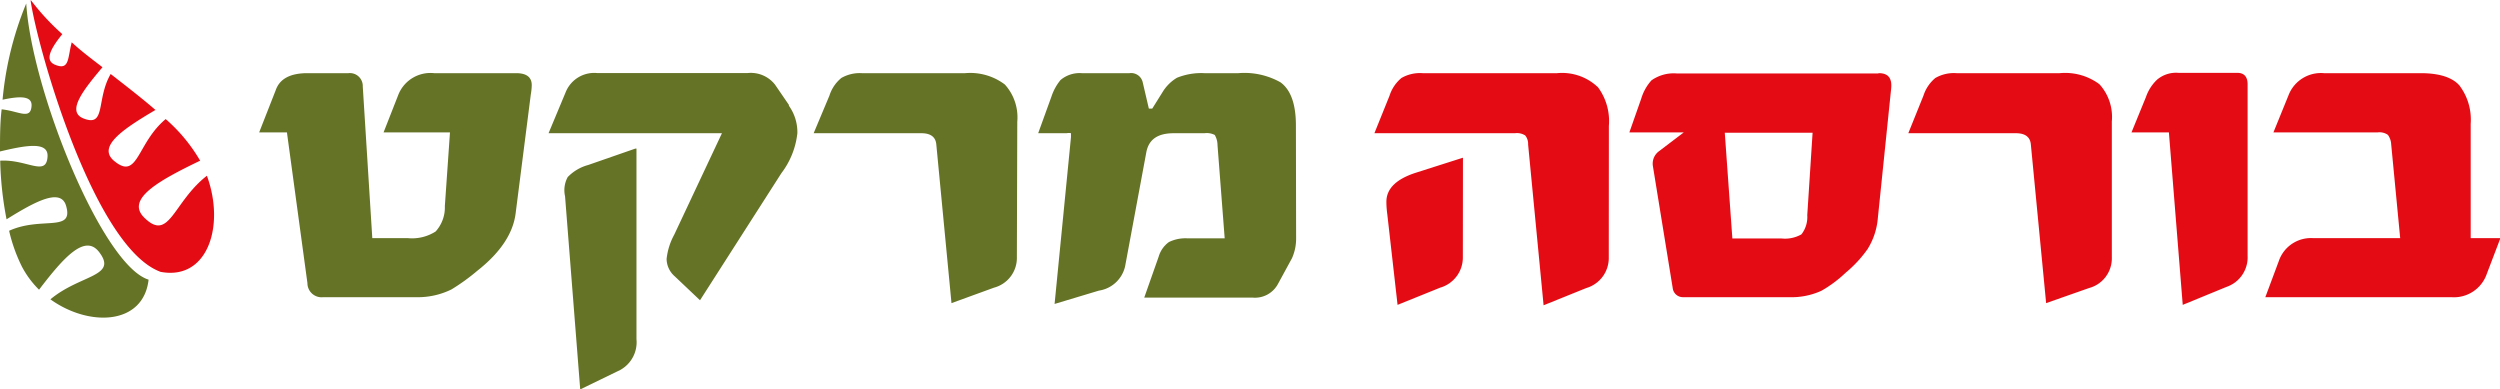 <svg xmlns="http://www.w3.org/2000/svg" width="243.96" height="38" viewBox="0 0 243.96 38"><g id="b830e410-2500-4a1f-b696-f8cba770c0dc" data-name="Layer 2"><g id="a58e8c75-1f9b-430b-80cd-c1ab8a24c8ea" data-name="Layer 1"><g id="bf8e8c54-8c97-4eed-ac98-2037d4319543" data-name="bursa-market"><path d="M126.46,12.25c0-2.08-.5-3.49-1.51-4.22a7.19,7.19,0,0,0-4.11-.89h-3.31a6.32,6.32,0,0,0-2.68.45A4.1,4.1,0,0,0,113.44,9l-1,1.6h-.33l-.59-2.53a1.16,1.16,0,0,0-1.3-.93h-4.66a2.88,2.88,0,0,0-2.07.67,5,5,0,0,0-.88,1.6L101.31,13h2.77a1.09,1.09,0,0,1,.43,0s0,.15,0,.38l-1.6,16.28,4.32-1.3A3.09,3.09,0,0,0,109.79,26l2.07-11.13C112.1,13.58,113,13,114.54,13h3a1.69,1.69,0,0,1,1,.17,2,2,0,0,1,.27,1l.7,9.09h-3.6a3.66,3.66,0,0,0-1.84.36,2.68,2.68,0,0,0-1,1.42l-1.41,4h10.55a2.55,2.55,0,0,0,2.52-1.37l1.35-2.48a4.69,4.69,0,0,0,.4-1.95Zm-27.19-.37a4.78,4.78,0,0,0-1.21-3.63,5.6,5.6,0,0,0-3.88-1.11H84.1a3.59,3.59,0,0,0-2,.47,3.64,3.64,0,0,0-1.16,1.72L79.4,13H89.91c.91,0,1.4.37,1.46,1.11l1.48,15.47L97,28.07a3,3,0,0,0,2.23-3ZM62.11,14.5H62L57.4,16.1a4.34,4.34,0,0,0-2,1.18,2.67,2.67,0,0,0-.26,1.87L56.62,38l3.91-1.9a3.09,3.09,0,0,0,1.58-3ZM77,10.26l-1.37-2a3,3,0,0,0-2.68-1.13H58.28A3,3,0,0,0,55.2,9l-1.67,4H70.45l-4.66,9.91a6.3,6.3,0,0,0-.74,2.36,2.28,2.28,0,0,0,.79,1.69l2.47,2.34,7.94-12.4A7.84,7.84,0,0,0,77.81,13a4.43,4.43,0,0,0-.84-2.7M51.89,8.31q0-1.17-1.53-1.17h-8A3.37,3.37,0,0,0,38.89,9.2l-1.46,3.72h6.48l-.5,7.2a3.49,3.49,0,0,1-.9,2.47,4.27,4.27,0,0,1-2.7.65H36.33L35.4,8.44A1.26,1.26,0,0,0,34,7.14h-4q-2.51,0-3.09,1.65l-1.62,4.13H28l2,14.71A1.38,1.38,0,0,0,31.54,29H40.6a7.42,7.42,0,0,0,3.46-.76,19.89,19.89,0,0,0,2.52-1.82c2.25-1.77,3.5-3.65,3.74-5.62L51.8,9.2a5.66,5.66,0,0,0,.09-.89" style="fill:#647325"/><path d="M241.1,23.24V12.07A5.52,5.52,0,0,0,240,8.34c-.7-.8-2-1.2-3.77-1.2h-9.45a3.39,3.39,0,0,0-3.47,2.19l-1.46,3.59h10.17a1.43,1.43,0,0,1,1,.24,1.69,1.69,0,0,1,.32.91l.88,9.17h-8.48a3.31,3.31,0,0,0-3.37,2.25L221.06,29h18.15a3.39,3.39,0,0,0,3.47-2.3L244,23.24Zm-21.77-15c0-.75-.34-1.13-1-1.13H212.6a2.87,2.87,0,0,0-2.11.67,4.23,4.23,0,0,0-1.08,1.69L208,12.92h3.65L213,29.75,217.26,28a3.05,3.05,0,0,0,2.07-3.05Zm-13.25,3.61a4.74,4.74,0,0,0-1.21-3.63A5.6,5.6,0,0,0,201,7.14H190.92a3.62,3.62,0,0,0-2.06.47,3.71,3.71,0,0,0-1.16,1.72L186.22,13h10.5c.91,0,1.4.37,1.46,1.11l1.49,15.47,4.18-1.47a3,3,0,0,0,2.23-3ZM176.36,21a2.74,2.74,0,0,1-.57,1.87,3.24,3.24,0,0,1-1.95.4h-4.79l-.74-10.32h8.57Zm6.91-13.83H163.65a3.76,3.76,0,0,0-2.49.67,4.64,4.64,0,0,0-1,1.78L159,12.92h5.31l-2.45,1.86a1.5,1.5,0,0,0-.56,1.45l1.93,11.88a1,1,0,0,0,1,.89h10.37a7,7,0,0,0,3.15-.63,12.21,12.21,0,0,0,2.36-1.76,11.86,11.86,0,0,0,2.14-2.31,6.78,6.78,0,0,0,1-3.05l1.3-12.64c.09-1-.31-1.47-1.21-1.47m-40.58,8.25-4.61,1.47c-1.91.62-2.86,1.56-2.86,2.83,0,.15,0,.56.09,1.24l1,8.82,4.16-1.68a3.06,3.06,0,0,0,2.21-3ZM157,12.29a5.57,5.57,0,0,0-1.05-3.76,5.07,5.07,0,0,0-4-1.39H138.82a3.62,3.62,0,0,0-2.06.47,3.71,3.71,0,0,0-1.16,1.72L134.12,13h13.72a1.49,1.49,0,0,1,1,.22,1.32,1.32,0,0,1,.28.89l1.51,15.68,4.16-1.68a3.05,3.05,0,0,0,2.2-3Z" style="fill:#e40b14"/><path d="M15.63,26.52c4.6.91,6.37-4.43,4.56-9.37-3.31,2.58-3.65,6.5-6.1,4.1-1.86-1.81,1.37-3.61,5.44-5.57a16.13,16.13,0,0,0-3.36-4.06c-2.82,2.34-2.69,6-5,4.11-1.75-1.41.83-3.13,4-5-1.35-1.17-2.86-2.33-4.37-3.51-1.44,2.49-.43,5.21-2.65,4.34-1.67-.66-.1-2.69,1.85-5C9,5.79,7.94,5,7,4.13c-.41,1.52-.2,2.76-1.6,2.2-1.1-.43-.45-1.6.68-3A23.11,23.11,0,0,1,3,0L3,.14c.72,4.79,6.21,24,12.65,26.38" style="fill:#e40b14"/><path d="M2.56.34A32.24,32.24,0,0,0,.25,9.73c1.64-.35,2.89-.41,2.83.6-.09,1.41-1.24.51-2.92.34C0,12,0,13.42,0,14.78c2.56-.61,4.73-1,4.64.5-.12,2-2,.25-4.62.4A33.74,33.74,0,0,0,.64,21.4C3.47,19.64,6,18.27,6.47,20.16,7.16,22.69,4,21.1.89,22.52A15.76,15.76,0,0,0,2.13,26a9.1,9.1,0,0,0,1.68,2.27c2.36-3.09,4.46-5.48,5.85-3.69,1.89,2.43-1.84,2.2-4.74,4.63C8.7,31.93,14,31.73,14.5,27.29,10,25.91,3.1,8.88,2.56.34" style="fill:#647325"/></g></g></g></svg>